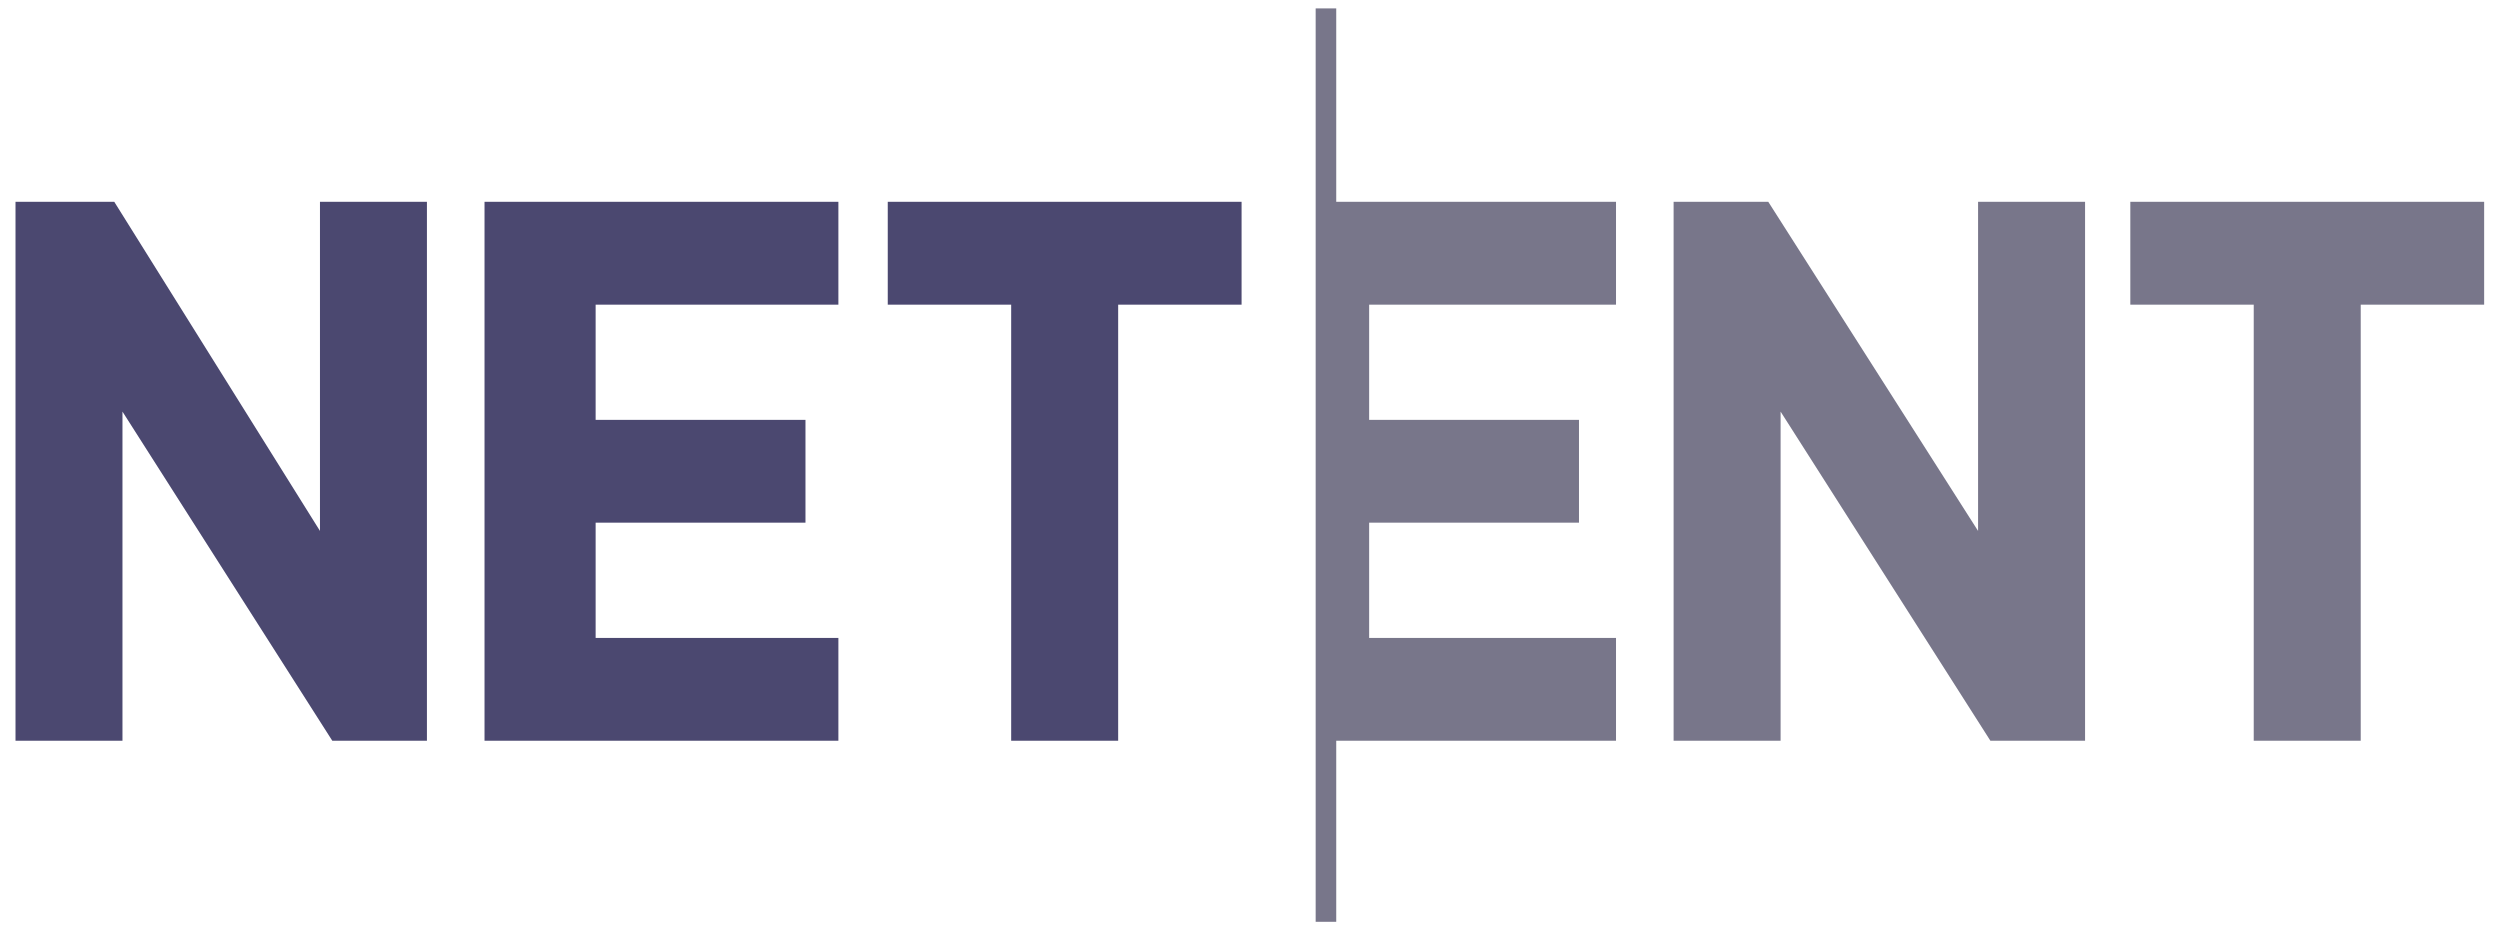 <svg width="79" height="30" viewBox="0 0 79 30" fill="none" xmlns="http://www.w3.org/2000/svg">
<path d="M67.318 6.376H78.499V9.627H74.599V23.408H71.218V9.627H67.318V6.376ZM52.886 6.376H55.877L62.507 16.777V6.376H65.888V23.408H62.897L56.267 13.007V23.408H52.886V6.376ZM42.225 6.376H51.066V9.627H43.265V13.267H49.896V16.517H43.265V20.158H51.066V23.408H42.225V29.129H41.575V0.266H42.225V6.376Z" fill="#78768A"/>
<path d="M15.311 6.376H26.493V9.627H18.822V13.267H25.453V16.517H18.822V20.158H26.493V23.408H15.311V6.376ZM0.49 6.376H3.61L10.111 16.777V6.376H13.491V23.408H10.501L3.87 13.007V23.408H0.49V6.376ZM28.053 6.376H39.234V9.627H35.334V23.408H31.953V9.627H28.053V6.376Z" fill="#4B4870"/>
</svg>
